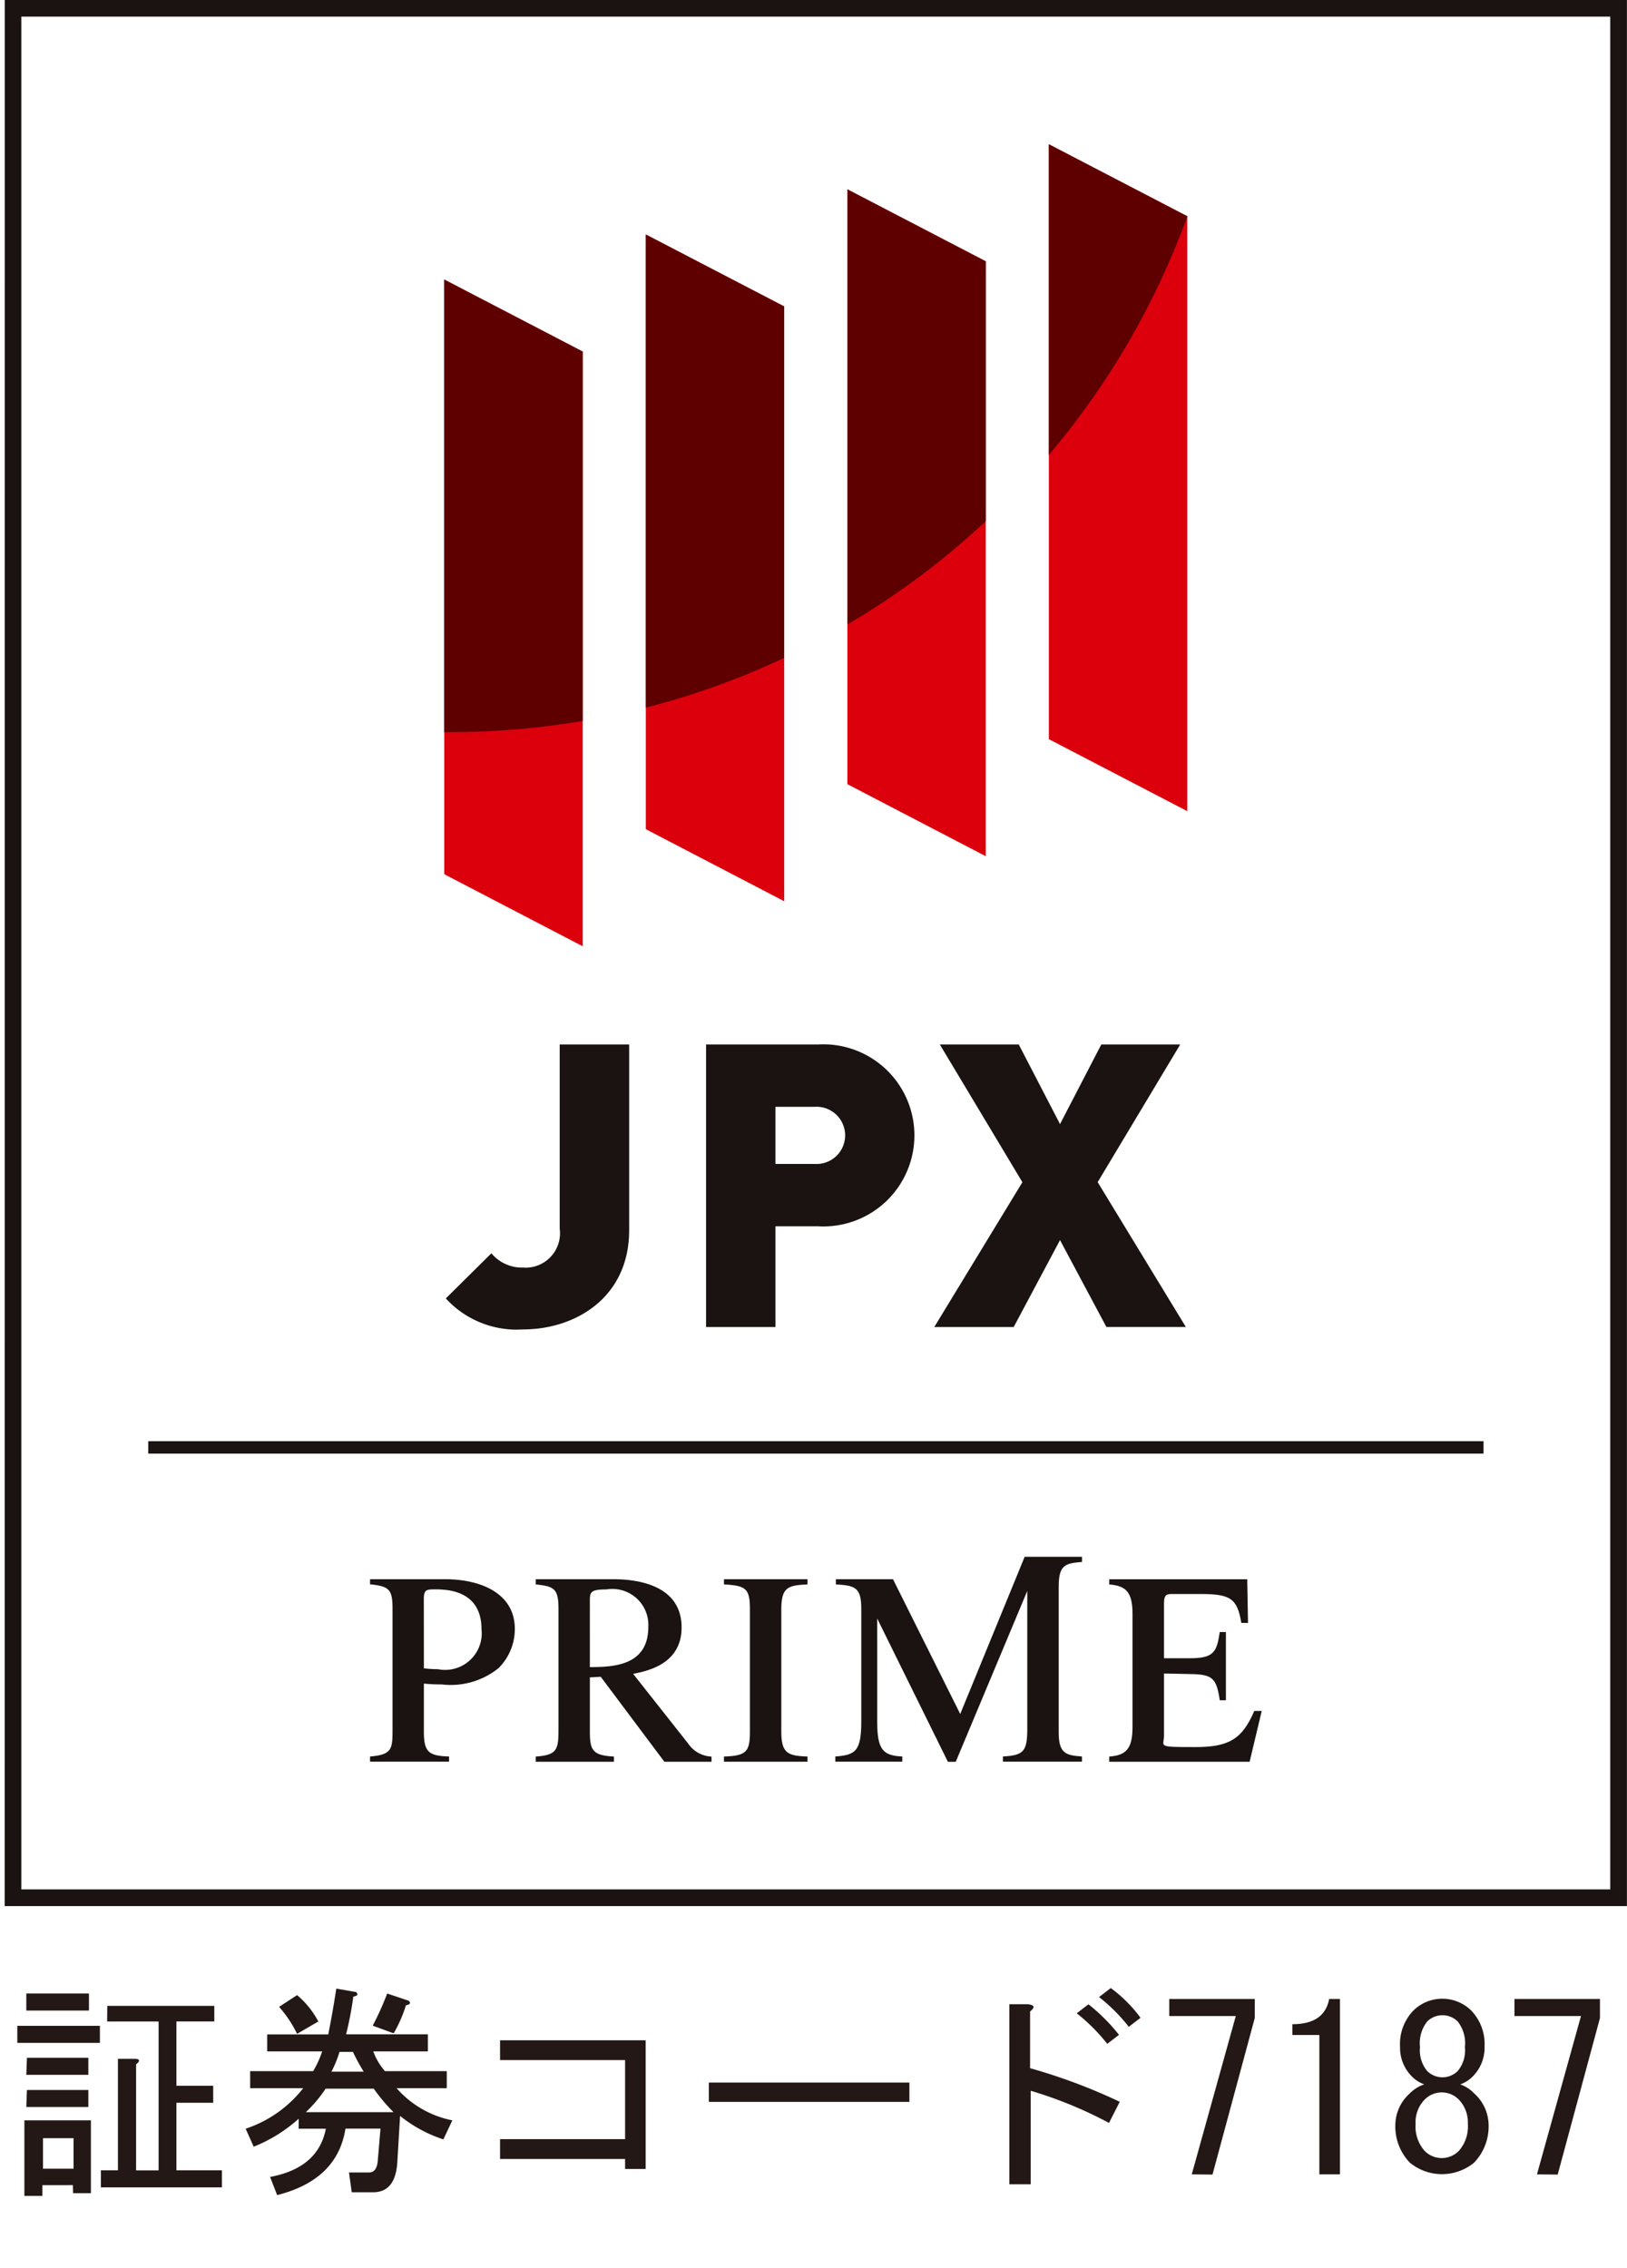 <svg xmlns="http://www.w3.org/2000/svg" xmlns:xlink="http://www.w3.org/1999/xlink" width="94" height="131" viewBox="0 0 94 131">
  <defs>
    <clipPath id="clip-path">
      <rect id="長方形_1335" data-name="長方形 1335" width="94" height="131" transform="translate(1064 9365.961)" fill="#fff" stroke="#707070" stroke-width="1"/>
    </clipPath>
    <clipPath id="clip-path-2">
      <rect id="長方形_577" data-name="長方形 577" width="94" height="110.02" fill="none"/>
    </clipPath>
    <clipPath id="clip-path-3">
      <path id="パス_1143" data-name="パス 1143" d="M36.333,81.449l8,4.164V51.263l-8-4.162Zm11.646-2.6,7.995,4.162V48.656L47.979,44.5Zm11.646-2.6,7.995,4.162V46.05l-7.995-4.158Zm11.639-2.6,8,4.16V43.449l-8-4.158Z" transform="translate(-36.333 -39.291)" fill="none"/>
    </clipPath>
    <radialGradient id="radial-gradient" cx="-0.039" cy="-0.159" r="1.474" gradientTransform="matrix(1.079, 0, 0, -1, 0.129, 4.394)" gradientUnits="objectBoundingBox">
      <stop offset="0" stop-color="#e54814"/>
      <stop offset="0.65" stop-color="#e54814"/>
      <stop offset="0.75" stop-color="#dc000c"/>
      <stop offset="1" stop-color="#dc000c"/>
    </radialGradient>
    <clipPath id="clip-path-4">
      <path id="パス_1144" data-name="パス 1144" d="M36.333,73.244c.1,0,.2,0,.3,0a46.058,46.058,0,0,0,7.7-.645V51.263l-8-4.162Zm11.646-1.417a44.981,44.981,0,0,0,7.995-2.872v-20.3L47.979,44.5Zm11.646-4.8a45.265,45.265,0,0,0,7.995-5.969V46.05l-7.995-4.158Zm11.639-9.794a45.257,45.257,0,0,0,8-13.77v-.017l-8-4.158Z" transform="translate(-36.333 -39.291)" fill="none"/>
    </clipPath>
    <radialGradient id="radial-gradient-2" cx="0.007" cy="-0.336" r="1.336" gradientTransform="matrix(0.791, 0, 0, -1, -0.341, 5.994)" gradientUnits="objectBoundingBox">
      <stop offset="0" stop-color="#dc000c"/>
      <stop offset="0.6" stop-color="#dc000c"/>
      <stop offset="0.733" stop-color="#a60006"/>
      <stop offset="0.85" stop-color="#7f0003"/>
      <stop offset="0.943" stop-color="#600"/>
      <stop offset="1" stop-color="#5e0000"/>
    </radialGradient>
  </defs>
  <g id="logo-jpx-prime" transform="translate(-1064 -9365.961)">
    <g id="マスクグループ_1723" data-name="マスクグループ 1723" clip-path="url(#clip-path)">
      <g id="グループ_1346" data-name="グループ 1346" transform="translate(1041 9331)">
        <path id="パス_1139" data-name="パス 1139" d="M24.1,35.922h91.8v108.17H24.1Zm-.961,109.134h93.725V34.961H23.143Z" transform="translate(0.132 0)" fill="#1a1311"/>
        <rect id="長方形_576" data-name="長方形 576" width="77.147" height="0.716" transform="translate(31.564 118.204)" fill="#1a1311"/>
        <g id="グループ_1339" data-name="グループ 1339" transform="translate(23 35.036)">
          <g id="グループ_1338" data-name="グループ 1338" clip-path="url(#clip-path-2)">
            <path id="パス_1140" data-name="パス 1140" d="M40.833,82.759a5.549,5.549,0,0,1-4.453-1.79l2.633-2.608a2.286,2.286,0,0,0,1.819.824,1.986,1.986,0,0,0,2.127-2.252V66.3h4.014V77.03c0,3.869-3.078,5.729-6.141,5.729" transform="translate(-10.623 -6.047)" fill="#1a1311"/>
            <path id="パス_1141" data-name="パス 1141" d="M50.661,76.8H48.2v5.819H44.191V66.3h6.47a5.259,5.259,0,1,1,0,10.5m-.183-6.9H48.2v3.3h2.273a1.653,1.653,0,1,0,0-3.3" transform="translate(-3.398 -6.046)" fill="#1a1311"/>
            <path id="パス_1142" data-name="パス 1142" d="M60.986,82.619,58.306,77.6l-2.678,5.022H51.04l5.092-8.366L51.361,66.3h4.56l2.385,4.6,2.385-4.6h4.56l-4.77,7.952,5.094,8.366Z" transform="translate(2.937 -6.047)" fill="#1a1311"/>
          </g>
        </g>
        <g id="グループ_1341" data-name="グループ 1341" transform="translate(48.666 43.296)">
          <g id="グループ_1340" data-name="グループ 1340" clip-path="url(#clip-path-3)">
            <rect id="長方形_578" data-name="長方形 578" width="42.931" height="46.321" fill="url(#radial-gradient)"/>
          </g>
        </g>
        <g id="グループ_1343" data-name="グループ 1343" transform="translate(48.666 43.296)">
          <g id="グループ_1342" data-name="グループ 1342" clip-path="url(#clip-path-4)">
            <rect id="長方形_579" data-name="長方形 579" width="42.931" height="33.955" transform="translate(0 0)" fill="url(#radial-gradient-2)"/>
          </g>
        </g>
        <g id="グループ_1345" data-name="グループ 1345" transform="translate(23 35.036)">
          <g id="グループ_1344" data-name="グループ 1344" clip-path="url(#clip-path-2)">
            <path id="パス_1145" data-name="パス 1145" d="M34.106,82.345h4.316c2.133,0,4.048.845,4.048,2.866a3.175,3.175,0,0,1-.943,2.273,4.4,4.4,0,0,1-3.274.939c-.372,0-.664-.015-1.036-.048v2.776c0,1.163.264,1.4,1.453,1.434v.3H34.106v-.3c1.3-.1,1.3-.462,1.3-1.609v-6.9c0-1.13-.169-1.322-1.3-1.434Zm3.111,5.149a6.714,6.714,0,0,0,.808.048,2.115,2.115,0,0,0,2.522-2.3c0-2.277-2.017-2.31-2.7-2.31-.464,0-.633.017-.633.543Z" transform="translate(-12.727 8.794)" fill="#1a1311"/>
            <path id="パス_1146" data-name="パス 1146" d="M49.236,92.89H46.511l-3.677-4.909-.628.035v3.138c0,1.066.154,1.371,1.39,1.434v.3H39.08v-.3c1.251-.083,1.313-.414,1.313-1.609v-6.9c0-1.178-.233-1.321-1.313-1.432v-.3h4.5c1.374,0,3.925.335,3.925,2.787,0,2.135-2.01,2.518-2.8,2.678l3.182,4.029a1.71,1.71,0,0,0,1.346.749Zm-7.03-5.465c1.3-.013,3.376-.046,3.376-2.323a2.079,2.079,0,0,0-2.42-2.166c-.818,0-.957.112-.957.574Z" transform="translate(-8.126 8.794)" fill="#1a1311"/>
            <path id="パス_1147" data-name="パス 1147" d="M44.728,92.586c1.313-.031,1.5-.3,1.5-1.434V84.081c0-1.178-.216-1.371-1.5-1.434v-.3h4.826v.3c-1.128.048-1.513.16-1.513,1.434v7.071c0,1.244.37,1.4,1.513,1.434v.3H44.728Z" transform="translate(-2.901 8.794)" fill="#1a1311"/>
            <path id="パス_1148" data-name="パス 1148" d="M64.4,92.888h-8.11v-.3c.989-.064,1.344-.475,1.344-1.7V84.349c0-1.257-.37-1.623-1.344-1.7v-.3h7.971l.046,2.522h-.387c-.231-1.417-.633-1.671-2.349-1.671H59.961c-.323,0-.508,0-.508.541v3.169h1.521c1.376,0,1.53-.383,1.7-1.513h.356v3.94h-.356c-.185-1.274-.418-1.5-1.7-1.513l-1.521-.033v3.582c0,.653-.472.668,1.831.668,1.931,0,2.7-.477,3.384-2.087H65.1Z" transform="translate(7.797 8.794)" fill="#1a1311"/>
            <path id="パス_1149" data-name="パス 1149" d="M62.321,81.973v-.3H59.008l-3.723,9.08L51.4,82.968H48.1v.3c1.143.064,1.469.192,1.469,1.434v6.466c0,1.721-.325,1.96-1.5,2.039v.3h3.869v-.3c-1.128-.046-1.451-.4-1.451-2.039V85.236l4.085,8.278h.454l4.133-9.868V91.6c0,1.305-.2,1.544-1.405,1.607v.3h4.564v-.3c-.989-.064-1.344-.206-1.344-1.432v-8.37c0-1.259.37-1.355,1.344-1.434" transform="translate(0.192 8.171)" fill="#1a1311"/>
          </g>
        </g>
      </g>
      <g id="グループ_1348" data-name="グループ 1348" transform="translate(1062.242 9368.796)">
        <path id="パス_15" data-name="パス 15" d="M8.042,123.126v.984H3.27v-.984Zm-1.56,9.2H4.718v.622H3.679v-4.364H7.522v4.206H6.492Zm.928-11.068v.984H3.79v-.984Zm-3.584,3.714H7.374v.984H3.79Zm0,1.857H7.374v.984H3.79Zm.928,2.785v1.764H6.52v-1.764Zm3.714-7.642h6.184v.9H12.462v3.714h2.126v.984H12.462v3.9H15.09v.984H8.1v-.984h.984V125.03h.993c.279,0,.3.139.056.316v6.128h1.3v-8.6H8.46Z" transform="translate(-0.512 -8.949)" fill="#231815"/>
        <path id="パス_16" data-name="パス 16" d="M18.891,131.832q2.785-.52,3.222-2.786H20.544v-.576a8.718,8.718,0,0,1-2.6,1.616l-.464-1.04a7.019,7.019,0,0,0,3.324-2.34H17.74v-.984h3.64a5.766,5.766,0,0,0,.52-1.142H18.724V123.6h3.528q.26-1.3.464-2.646l1.142.2c.139.139.084.223-.158.26a19.5,19.5,0,0,1-.418,2.182h4.726v.984H24.852a3.593,3.593,0,0,0,.678,1.142H29.1v.984h-2.9a5.775,5.775,0,0,0,3.222,1.857l-.52,1.1a7.9,7.9,0,0,1-2.5-1.356l-.158,2.646q-.1,1.764-1.4,1.764H23.608l-.158-1.142h1.142c.316,0,.483-.223.52-.678l.158-1.857H23.246Q22.782,132,19.3,132.881Zm1.56-8.264a6.806,6.806,0,0,0-1.04-1.56l1.04-.678a5.06,5.06,0,0,1,1.226,1.523Zm5.571,4.522a10.489,10.489,0,0,1-1.142-1.356H22.1a7.79,7.79,0,0,1-1.142,1.356ZM24.3,125.75a10.841,10.841,0,0,1-.622-1.142H22.9a6.092,6.092,0,0,1-.464,1.142Zm1.662-2.238-1.142-.418a16.262,16.262,0,0,0,.836-1.857l1.244.418q.2.2-.158.26a8.125,8.125,0,0,1-.7,1.606Z" transform="translate(-1.529 -8.928)" fill="#231815"/>
        <path id="パス_17" data-name="パス 17" d="M40.534,125.312H33.31V124.17h8.412V131.6H40.534v-.576H33.31V129.88h7.224Z" transform="translate(-2.661 -9.158)" fill="#231815"/>
        <path id="パス_18" data-name="パス 18" d="M46.3,127.914V126.8H57.888v1.114Z" transform="translate(-3.589 -9.346)" fill="#231815"/>
        <path id="パス_19" data-name="パス 19" d="M70.757,128.71a24.138,24.138,0,0,0-4.522-1.857v5.4H65v-10.4h1.04q.622.056.158.418v3.278a32.77,32.77,0,0,1,5.181,1.941Zm-.1-4.568a10.723,10.723,0,0,0-1.764-1.764l.678-.52a10.725,10.725,0,0,1,1.764,1.764Zm1.244-.984a10.12,10.12,0,0,0-1.718-1.718l.678-.52a8.051,8.051,0,0,1,1.718,1.718Z" transform="translate(-4.927 -8.926)" fill="#231815"/>
        <path id="パス_20" data-name="パス 20" d="M76.25,131.73l2.544-9.146H74.95V121.6h4.94v1.1l-2.442,9.043Z" transform="translate(-5.638 -8.975)" fill="#231815"/>
        <path id="パス_21" data-name="パス 21" d="M84.17,131.73v-8.05H82.61v-.622q1.857,0,2.126-1.458h.622v10.13Z" transform="translate(-6.186 -8.975)" fill="#231815"/>
        <path id="パス_22" data-name="パス 22" d="M93.569,127.049a2.488,2.488,0,0,1,.836,1.764,3.027,3.027,0,0,1-.836,2.238,2.925,2.925,0,0,1-3.714,0,3.017,3.017,0,0,1-.836-2.238,2.479,2.479,0,0,1,.836-1.764,2.107,2.107,0,0,1,.836-.52,1.856,1.856,0,0,1-.678-.418,2.34,2.34,0,0,1-.724-1.718v-.056a2.785,2.785,0,0,1,.78-2.08,2.386,2.386,0,0,1,3.324,0,2.785,2.785,0,0,1,.78,2.08v.056a2.34,2.34,0,0,1-.724,1.718,1.856,1.856,0,0,1-.678.418A2.117,2.117,0,0,1,93.569,127.049Zm-2.86.362a1.857,1.857,0,0,0-.52,1.4,2.117,2.117,0,0,0,.52,1.56,1.383,1.383,0,0,0,1.978,0,2.126,2.126,0,0,0,.52-1.56,1.9,1.9,0,0,0-.52-1.4,1.383,1.383,0,0,0-1.978,0Zm.149-4.512a2.024,2.024,0,0,0-.418,1.458v.056a1.857,1.857,0,0,0,.418,1.346,1.253,1.253,0,0,0,1.764,0,1.857,1.857,0,0,0,.418-1.346v-.056a2.033,2.033,0,0,0-.418-1.458A1.253,1.253,0,0,0,90.858,122.9Z" transform="translate(-6.644 -8.973)" fill="#231815"/>
        <path id="パス_23" data-name="パス 23" d="M97.73,131.73l2.544-9.146H96.43V121.6h4.94v1.1l-2.442,9.043Z" transform="translate(-7.174 -8.975)" fill="#231815"/>
      </g>
    </g>
  </g>
</svg>
